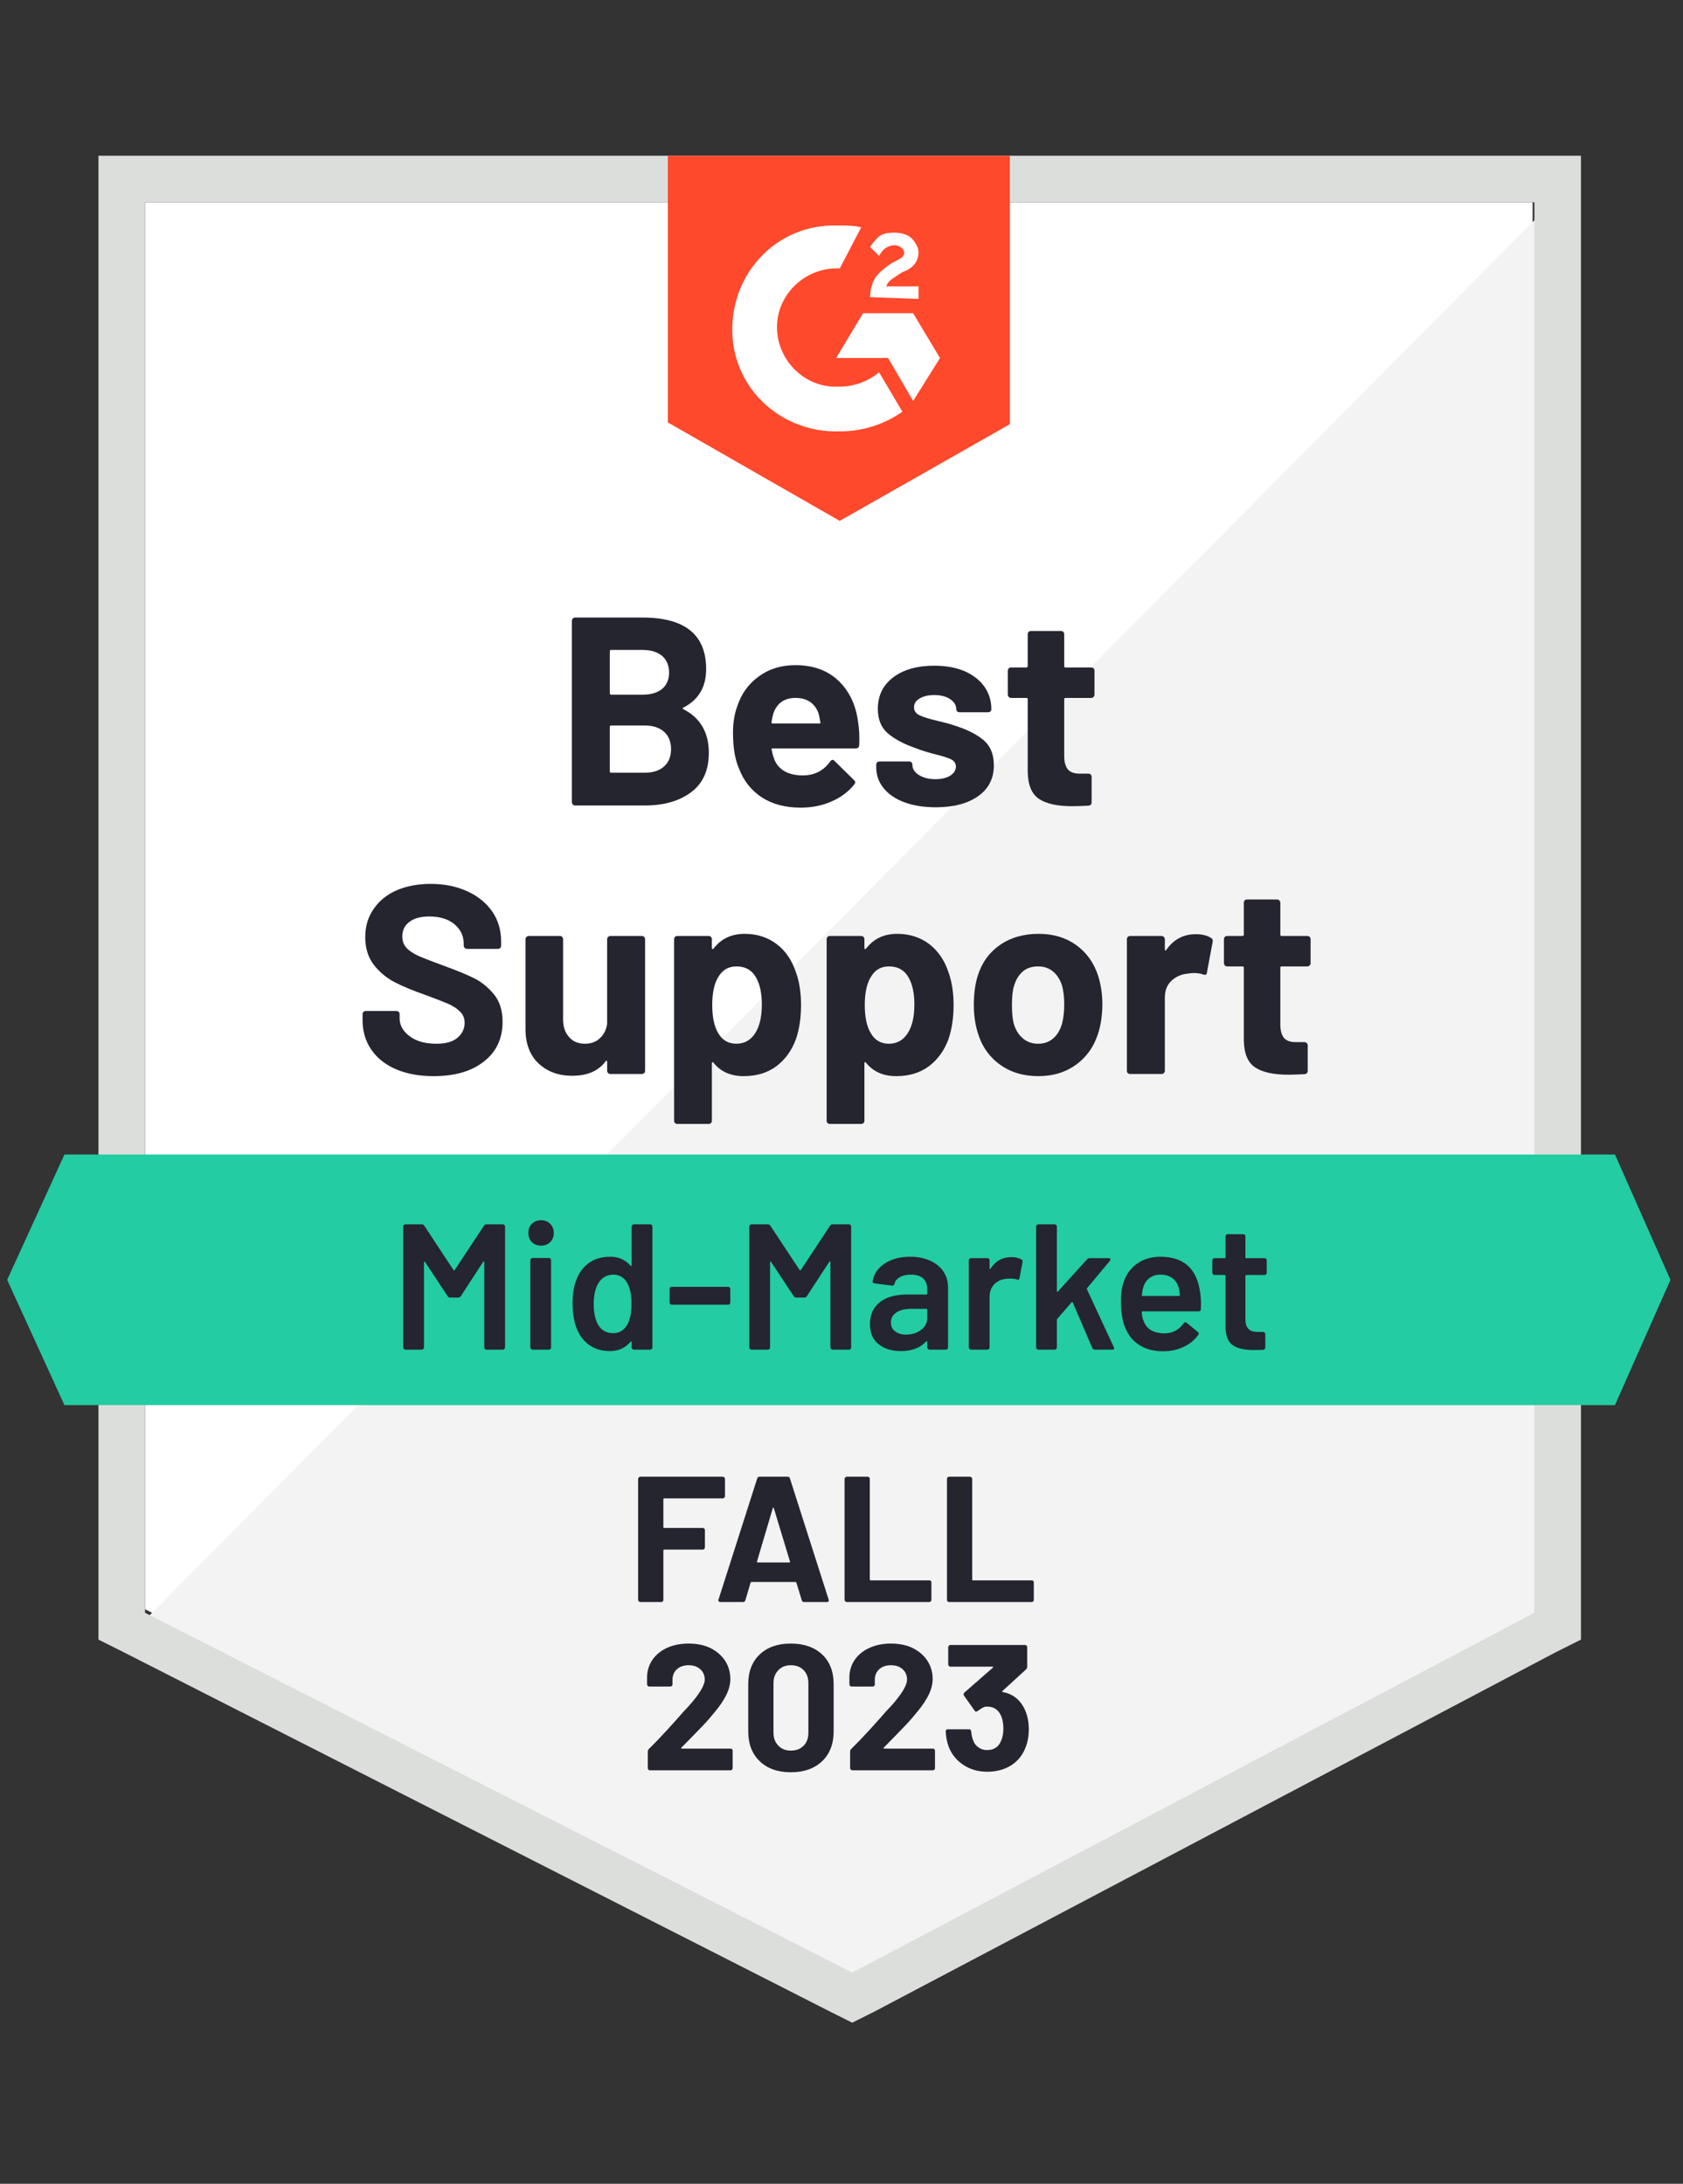 <svg width="94" height="122" viewBox="0 0 94 122" fill="none" xmlns="http://www.w3.org/2000/svg">
<rect x="0" y="0" width="94" height="122" fill="#333333" stroke="none"/>
<path d="M8.1 89.9L47.6 110L85.6 89.9V11.3H8.1V89.9Z" fill="white"/>
<path d="M86.401 11.6L7.301 91.3L48.301 111.6L86.401 92.1V11.6Z" fill="#F2F3F2"/>
<path d="M5.5 37.5V91.6L6.9 92.3L46.4 112.4L47.6 113L48.8 112.4L86.9 92.3L88.3 91.6V8.7H5.5V37.5ZM8.1 90.1V11.3H85.7V90.1L47.6 110.2L8.1 90.1Z" fill="#DCDEDC"/>
<path d="M46.901 12.6C47.301 12.6 47.701 12.6 48.101 12.7L46.901 15C45.101 14.9 43.501 16.3 43.401 18.1C43.301 19.9 44.701 21.5 46.501 21.6H46.901C47.701 21.6 48.501 21.3 49.101 20.8L50.401 23C49.401 23.7 48.201 24.1 46.901 24.1C43.701 24.2 41.001 21.8 40.901 18.6C40.801 15.4 43.201 12.7 46.401 12.6H46.901ZM51.001 17.5L52.501 20L51.001 22.4L49.601 20H46.701L48.201 17.5H51.001ZM48.601 16.6C48.601 16.2 48.701 15.8 48.901 15.5C49.101 15.2 49.501 14.9 49.801 14.7L50.001 14.6C50.401 14.4 50.501 14.3 50.501 14.1C50.501 13.9 50.201 13.7 50.001 13.7C49.601 13.7 49.301 13.9 49.101 14.3L48.601 13.8C48.701 13.6 48.901 13.4 49.101 13.2C49.401 13 49.701 13 50.001 13C50.301 13 50.701 13.1 50.901 13.3C51.101 13.5 51.301 13.8 51.301 14.1C51.301 14.6 51.001 15 50.401 15.2L50.101 15.4C49.801 15.6 49.601 15.7 49.501 16H51.301V16.7L48.601 16.6ZM46.901 29.1L56.401 23.7V8.7H37.301V23.6L46.901 29.1Z" fill="#FF492C"/>
<path d="M90.2 64.5H3.6L0.4 71.5L3.6 78.5H90.2L93.3 71.5L90.2 64.5Z" fill="#23CCA2"/>
<path d="M24.22 60.12C23.42 60.12 22.723 59.993 22.13 59.74C21.523 59.48 21.06 59.113 20.74 58.64C20.413 58.167 20.25 57.617 20.25 56.99V56.66C20.25 56.607 20.267 56.563 20.3 56.53C20.34 56.497 20.383 56.48 20.43 56.48H22.14C22.187 56.48 22.23 56.497 22.27 56.53C22.303 56.563 22.32 56.607 22.32 56.66V56.88C22.32 57.28 22.507 57.617 22.88 57.89C23.247 58.17 23.747 58.31 24.38 58.31C24.907 58.31 25.3 58.197 25.56 57.97C25.82 57.743 25.95 57.467 25.95 57.14C25.95 56.893 25.87 56.69 25.71 56.53C25.55 56.363 25.333 56.217 25.06 56.09C24.78 55.97 24.343 55.8 23.75 55.58C23.077 55.347 22.507 55.11 22.04 54.87C21.58 54.63 21.19 54.303 20.87 53.89C20.557 53.477 20.4 52.963 20.4 52.35C20.4 51.75 20.557 51.227 20.87 50.78C21.177 50.327 21.603 49.98 22.15 49.74C22.703 49.5 23.34 49.38 24.06 49.38C24.82 49.38 25.497 49.517 26.09 49.79C26.683 50.057 27.15 50.433 27.49 50.92C27.823 51.4 27.99 51.963 27.99 52.61V52.83C27.99 52.883 27.973 52.927 27.94 52.96C27.9 52.993 27.857 53.01 27.81 53.01H26.09C26.037 53.01 25.993 52.993 25.96 52.96C25.92 52.927 25.9 52.883 25.9 52.83V52.71C25.9 52.29 25.73 51.933 25.39 51.64C25.043 51.347 24.57 51.2 23.97 51.2C23.497 51.2 23.13 51.3 22.87 51.5C22.603 51.693 22.47 51.967 22.47 52.32C22.47 52.573 22.547 52.783 22.7 52.95C22.86 53.123 23.09 53.277 23.39 53.41C23.697 53.543 24.17 53.727 24.81 53.96C25.523 54.22 26.08 54.45 26.48 54.65C26.887 54.85 27.253 55.147 27.58 55.54C27.907 55.933 28.07 56.447 28.07 57.08C28.07 58.02 27.723 58.76 27.03 59.3C26.343 59.847 25.407 60.12 24.22 60.12ZM33.91 52.47C33.91 52.423 33.93 52.38 33.97 52.34C34.003 52.307 34.043 52.29 34.09 52.29H35.85C35.897 52.29 35.94 52.307 35.98 52.34C36.013 52.38 36.03 52.423 36.03 52.47V59.82C36.03 59.873 36.013 59.917 35.98 59.95C35.94 59.983 35.897 60 35.85 60H34.09C34.043 60 34.003 59.983 33.97 59.95C33.93 59.917 33.91 59.873 33.91 59.82V59.31C33.91 59.283 33.9 59.267 33.88 59.26C33.86 59.253 33.84 59.267 33.82 59.3C33.42 59.833 32.8 60.1 31.96 60.1C31.2 60.1 30.577 59.873 30.09 59.42C29.597 58.96 29.35 58.313 29.35 57.48V52.47C29.35 52.423 29.37 52.38 29.41 52.34C29.443 52.307 29.483 52.29 29.53 52.29H31.27C31.323 52.29 31.367 52.307 31.4 52.34C31.433 52.38 31.45 52.423 31.45 52.47V56.96C31.45 57.36 31.56 57.683 31.78 57.93C31.993 58.183 32.29 58.31 32.67 58.31C33.01 58.31 33.29 58.207 33.51 58C33.73 57.793 33.863 57.527 33.91 57.2V52.47ZM44.47 54.36C44.65 54.867 44.74 55.467 44.74 56.16C44.74 56.853 44.647 57.48 44.46 58.04C44.227 58.68 43.863 59.187 43.37 59.56C42.877 59.933 42.263 60.12 41.53 60.12C40.81 60.12 40.25 59.87 39.85 59.37C39.83 59.343 39.81 59.333 39.79 59.34C39.77 59.347 39.76 59.367 39.76 59.4V62.61C39.76 62.663 39.743 62.707 39.71 62.74C39.677 62.773 39.633 62.79 39.58 62.79H37.83C37.777 62.79 37.733 62.773 37.7 62.74C37.667 62.707 37.65 62.663 37.65 62.61V52.47C37.65 52.423 37.667 52.38 37.7 52.34C37.733 52.307 37.777 52.29 37.83 52.29H39.58C39.633 52.29 39.677 52.307 39.71 52.34C39.743 52.38 39.76 52.423 39.76 52.47V52.96C39.76 52.993 39.77 53.013 39.79 53.02C39.81 53.027 39.83 53.02 39.85 53C40.27 52.447 40.85 52.17 41.59 52.17C42.283 52.17 42.883 52.363 43.39 52.75C43.89 53.137 44.25 53.673 44.47 54.36ZM42.18 57.72C42.427 57.333 42.55 56.803 42.55 56.13C42.55 55.503 42.447 55.003 42.24 54.63C42.007 54.203 41.637 53.99 41.13 53.99C40.67 53.99 40.323 54.203 40.09 54.63C39.883 54.99 39.78 55.497 39.78 56.15C39.78 56.817 39.89 57.337 40.11 57.71C40.337 58.11 40.677 58.31 41.13 58.31C41.577 58.31 41.927 58.113 42.18 57.72ZM52.99 54.36C53.17 54.867 53.26 55.467 53.26 56.16C53.26 56.853 53.167 57.48 52.98 58.04C52.747 58.68 52.383 59.187 51.89 59.56C51.397 59.933 50.783 60.12 50.05 60.12C49.33 60.12 48.77 59.87 48.37 59.37C48.35 59.343 48.33 59.333 48.31 59.34C48.29 59.347 48.28 59.367 48.28 59.4V62.61C48.28 62.663 48.263 62.707 48.23 62.74C48.197 62.773 48.153 62.79 48.1 62.79H46.35C46.297 62.79 46.253 62.773 46.22 62.74C46.187 62.707 46.17 62.663 46.17 62.61V52.47C46.17 52.423 46.187 52.38 46.22 52.34C46.253 52.307 46.297 52.29 46.35 52.29H48.1C48.153 52.29 48.197 52.307 48.23 52.34C48.263 52.38 48.28 52.423 48.28 52.47V52.96C48.28 52.993 48.29 53.013 48.31 53.02C48.33 53.027 48.35 53.02 48.37 53C48.79 52.447 49.37 52.17 50.11 52.17C50.803 52.17 51.403 52.363 51.91 52.75C52.41 53.137 52.77 53.673 52.99 54.36ZM50.7 57.72C50.947 57.333 51.07 56.803 51.07 56.13C51.07 55.503 50.967 55.003 50.76 54.63C50.527 54.203 50.157 53.99 49.65 53.99C49.19 53.99 48.843 54.203 48.61 54.63C48.403 54.99 48.3 55.497 48.3 56.15C48.3 56.817 48.41 57.337 48.63 57.71C48.857 58.11 49.197 58.31 49.65 58.31C50.097 58.31 50.447 58.113 50.7 57.72ZM57.99 60.12C57.15 60.12 56.43 59.9 55.83 59.46C55.23 59.02 54.82 58.42 54.6 57.66C54.46 57.193 54.39 56.683 54.39 56.13C54.39 55.543 54.46 55.013 54.6 54.54C54.827 53.8 55.24 53.22 55.84 52.8C56.44 52.38 57.163 52.17 58.01 52.17C58.823 52.17 59.52 52.377 60.1 52.79C60.687 53.21 61.1 53.79 61.34 54.53C61.493 55.03 61.57 55.553 61.57 56.1C61.57 56.64 61.503 57.147 61.37 57.62C61.143 58.4 60.733 59.01 60.14 59.45C59.547 59.897 58.83 60.12 57.99 60.12ZM57.99 58.31C58.317 58.31 58.597 58.21 58.83 58.01C59.057 57.81 59.22 57.533 59.32 57.18C59.4 56.86 59.44 56.51 59.44 56.13C59.44 55.71 59.4 55.357 59.32 55.07C59.213 54.73 59.043 54.463 58.81 54.27C58.583 54.083 58.307 53.99 57.98 53.99C57.633 53.99 57.35 54.083 57.13 54.27C56.903 54.463 56.74 54.73 56.64 55.07C56.56 55.303 56.52 55.657 56.52 56.13C56.52 56.583 56.553 56.933 56.62 57.18C56.72 57.533 56.89 57.81 57.13 58.01C57.363 58.21 57.65 58.31 57.99 58.31ZM66.78 52.19C67.14 52.19 67.427 52.26 67.64 52.4C67.72 52.44 67.75 52.513 67.73 52.62L67.41 54.33C67.403 54.45 67.333 54.487 67.2 54.44C67.053 54.387 66.88 54.36 66.68 54.36C66.593 54.36 66.483 54.37 66.35 54.39C65.99 54.423 65.683 54.557 65.43 54.79C65.183 55.023 65.06 55.337 65.06 55.73V59.82C65.06 59.873 65.04 59.917 65 59.95C64.967 59.983 64.927 60 64.88 60H63.12C63.073 60 63.03 59.983 62.99 59.95C62.957 59.917 62.94 59.873 62.94 59.82V52.47C62.94 52.423 62.957 52.38 62.99 52.34C63.03 52.307 63.073 52.29 63.12 52.29H64.88C64.927 52.29 64.967 52.307 65 52.34C65.04 52.38 65.06 52.423 65.06 52.47V53.04C65.06 53.067 65.07 53.087 65.09 53.1C65.11 53.113 65.123 53.107 65.13 53.08C65.543 52.487 66.093 52.19 66.78 52.19ZM73.2 53.81C73.2 53.857 73.183 53.897 73.15 53.93C73.117 53.97 73.073 53.99 73.02 53.99H71.58C71.533 53.99 71.51 54.013 71.51 54.06V57.24C71.51 57.567 71.577 57.813 71.71 57.98C71.843 58.14 72.06 58.22 72.36 58.22H72.86C72.907 58.22 72.947 58.237 72.98 58.27C73.02 58.303 73.04 58.347 73.04 58.4V59.82C73.04 59.933 72.98 59.997 72.86 60.01C72.44 60.03 72.14 60.04 71.96 60.04C71.127 60.04 70.507 59.903 70.1 59.63C69.687 59.357 69.477 58.84 69.47 58.08V54.06C69.47 54.013 69.443 53.99 69.39 53.99H68.54C68.487 53.99 68.443 53.97 68.41 53.93C68.377 53.897 68.36 53.857 68.36 53.81V52.47C68.36 52.423 68.377 52.38 68.41 52.34C68.443 52.307 68.487 52.29 68.54 52.29H69.39C69.443 52.29 69.47 52.263 69.47 52.21V50.43C69.47 50.383 69.487 50.34 69.52 50.3C69.553 50.267 69.597 50.25 69.65 50.25H71.33C71.377 50.25 71.417 50.267 71.45 50.3C71.49 50.34 71.51 50.383 71.51 50.43V52.21C71.51 52.263 71.533 52.29 71.58 52.29H73.02C73.073 52.29 73.117 52.307 73.15 52.34C73.183 52.38 73.2 52.423 73.2 52.47V53.81ZM38.17 39.53C38.11 39.557 38.11 39.587 38.17 39.62C39.117 40.107 39.59 40.92 39.59 42.06C39.59 43.033 39.26 43.767 38.6 44.26C37.94 44.753 37.077 45 36.01 45H32.12C32.073 45 32.033 44.983 32 44.95C31.96 44.917 31.94 44.873 31.94 44.82V34.68C31.94 34.633 31.96 34.59 32 34.55C32.033 34.517 32.073 34.5 32.12 34.5H35.89C38.257 34.5 39.44 35.46 39.44 37.38C39.44 38.38 39.017 39.097 38.17 39.53ZM34.13 36.31C34.083 36.31 34.06 36.337 34.06 36.39V38.73C34.06 38.783 34.083 38.81 34.13 38.81H35.89C36.357 38.81 36.723 38.7 36.99 38.48C37.243 38.26 37.37 37.96 37.37 37.58C37.37 37.187 37.243 36.877 36.99 36.65C36.723 36.423 36.357 36.31 35.89 36.31H34.13ZM36.01 43.17C36.47 43.17 36.83 43.053 37.09 42.82C37.35 42.587 37.48 42.263 37.48 41.85C37.48 41.443 37.35 41.12 37.09 40.88C36.83 40.647 36.463 40.53 35.99 40.53H34.13C34.083 40.53 34.06 40.557 34.06 40.61V43.09C34.06 43.143 34.083 43.17 34.13 43.17H36.01ZM47.93 40.35C47.99 40.73 48.01 41.153 47.99 41.62C47.983 41.747 47.92 41.81 47.8 41.81H43.16C43.1 41.81 43.08 41.833 43.1 41.88C43.133 42.08 43.19 42.28 43.27 42.48C43.53 43.04 44.06 43.32 44.86 43.32C45.5 43.313 46.003 43.053 46.37 42.54C46.41 42.48 46.457 42.45 46.51 42.45C46.537 42.45 46.57 42.47 46.61 42.51L47.69 43.57C47.743 43.623 47.77 43.67 47.77 43.71C47.77 43.73 47.75 43.77 47.71 43.83C47.377 44.243 46.95 44.56 46.43 44.78C45.917 45.007 45.347 45.12 44.72 45.12C43.86 45.12 43.133 44.927 42.54 44.54C41.947 44.147 41.52 43.6 41.26 42.9C41.047 42.4 40.94 41.747 40.94 40.94C40.94 40.387 41.017 39.9 41.17 39.48C41.397 38.773 41.8 38.21 42.38 37.79C42.953 37.37 43.633 37.16 44.42 37.16C45.42 37.16 46.223 37.45 46.83 38.03C47.437 38.61 47.803 39.383 47.93 40.35ZM44.44 38.99C43.807 38.99 43.39 39.283 43.19 39.87C43.15 40.003 43.117 40.163 43.09 40.35C43.09 40.397 43.113 40.42 43.16 40.42H45.76C45.82 40.42 45.84 40.397 45.82 40.35C45.767 40.063 45.74 39.923 45.74 39.93C45.653 39.63 45.497 39.397 45.27 39.23C45.043 39.07 44.767 38.99 44.44 38.99ZM52.27 45.1C51.597 45.1 51.01 45.007 50.51 44.82C50.01 44.633 49.623 44.37 49.35 44.03C49.077 43.69 48.94 43.303 48.94 42.87V42.72C48.94 42.673 48.957 42.63 48.99 42.59C49.023 42.557 49.067 42.54 49.12 42.54H50.78C50.833 42.54 50.877 42.557 50.91 42.59C50.943 42.63 50.96 42.673 50.96 42.72V42.73C50.96 42.957 51.083 43.147 51.33 43.3C51.577 43.453 51.883 43.53 52.25 43.53C52.59 43.53 52.867 43.463 53.08 43.33C53.287 43.19 53.39 43.023 53.39 42.83C53.39 42.65 53.3 42.513 53.12 42.42C52.94 42.333 52.647 42.24 52.24 42.14C51.767 42.02 51.397 41.903 51.13 41.79C50.49 41.57 49.98 41.3 49.6 40.98C49.22 40.66 49.03 40.2 49.03 39.6C49.03 38.86 49.317 38.273 49.89 37.84C50.463 37.407 51.227 37.19 52.18 37.19C52.82 37.19 53.38 37.29 53.86 37.49C54.34 37.697 54.713 37.987 54.98 38.36C55.24 38.727 55.37 39.147 55.37 39.62C55.37 39.667 55.353 39.707 55.32 39.74C55.287 39.773 55.243 39.79 55.19 39.79H53.59C53.537 39.79 53.493 39.773 53.46 39.74C53.427 39.707 53.41 39.667 53.41 39.62C53.41 39.4 53.297 39.213 53.07 39.06C52.843 38.907 52.547 38.83 52.18 38.83C51.847 38.83 51.577 38.893 51.37 39.02C51.157 39.14 51.05 39.303 51.05 39.51C51.05 39.71 51.153 39.86 51.36 39.96C51.567 40.06 51.91 40.167 52.39 40.28C52.497 40.307 52.62 40.337 52.76 40.37C52.9 40.403 53.05 40.447 53.21 40.5C53.923 40.713 54.483 40.983 54.89 41.31C55.303 41.643 55.51 42.123 55.51 42.75C55.51 43.49 55.217 44.067 54.63 44.48C54.043 44.893 53.257 45.1 52.27 45.1ZM61.13 38.81C61.13 38.857 61.113 38.897 61.08 38.93C61.047 38.97 61.003 38.99 60.95 38.99H59.51C59.463 38.99 59.44 39.013 59.44 39.06V42.24C59.44 42.567 59.507 42.813 59.64 42.98C59.773 43.14 59.993 43.22 60.3 43.22H60.79C60.837 43.22 60.88 43.237 60.92 43.27C60.953 43.303 60.97 43.347 60.97 43.4V44.82C60.97 44.933 60.91 44.997 60.79 45.01C60.37 45.03 60.07 45.04 59.89 45.04C59.057 45.04 58.437 44.903 58.03 44.63C57.617 44.357 57.407 43.84 57.4 43.08V39.06C57.4 39.013 57.373 38.99 57.32 38.99H56.47C56.417 38.99 56.373 38.97 56.34 38.93C56.307 38.897 56.29 38.857 56.29 38.81V37.47C56.29 37.423 56.307 37.38 56.34 37.34C56.373 37.307 56.417 37.29 56.47 37.29H57.32C57.373 37.29 57.4 37.263 57.4 37.21V35.43C57.4 35.383 57.417 35.34 57.45 35.3C57.483 35.267 57.527 35.25 57.58 35.25H59.26C59.307 35.25 59.35 35.267 59.39 35.3C59.423 35.34 59.44 35.383 59.44 35.43V37.21C59.44 37.263 59.463 37.29 59.51 37.29H60.95C61.003 37.29 61.047 37.307 61.08 37.34C61.113 37.38 61.13 37.423 61.13 37.47V38.81Z" fill="#252530"/>
<path d="M27.029 68.48C27.063 68.427 27.11 68.4 27.169 68.4H28.09C28.123 68.4 28.149 68.413 28.169 68.44C28.196 68.46 28.209 68.487 28.209 68.52V75.28C28.209 75.313 28.196 75.34 28.169 75.36C28.149 75.387 28.123 75.4 28.09 75.4H27.169C27.136 75.4 27.106 75.387 27.079 75.36C27.059 75.34 27.049 75.313 27.049 75.28V70.51C27.049 70.49 27.043 70.477 27.029 70.47C27.009 70.463 26.996 70.47 26.989 70.49L25.739 72.41C25.706 72.463 25.66 72.49 25.599 72.49H25.14C25.079 72.49 25.033 72.463 25 72.41L23.739 70.5C23.733 70.48 23.723 70.473 23.709 70.48C23.689 70.487 23.68 70.5 23.68 70.52V75.28C23.68 75.313 23.666 75.34 23.64 75.36C23.619 75.387 23.593 75.4 23.559 75.4H22.64C22.606 75.4 22.579 75.387 22.559 75.36C22.533 75.34 22.52 75.313 22.52 75.28V68.52C22.52 68.487 22.533 68.46 22.559 68.44C22.579 68.413 22.606 68.4 22.64 68.4H23.559C23.619 68.4 23.666 68.427 23.7 68.48L25.329 70.95C25.343 70.963 25.356 70.97 25.369 70.97C25.383 70.97 25.393 70.963 25.399 70.95L27.029 68.48ZM30.22 69.59C30.013 69.59 29.843 69.523 29.709 69.39C29.576 69.257 29.509 69.087 29.509 68.88C29.509 68.673 29.576 68.503 29.709 68.37C29.843 68.237 30.013 68.17 30.22 68.17C30.426 68.17 30.596 68.237 30.73 68.37C30.863 68.503 30.93 68.673 30.93 68.88C30.93 69.087 30.863 69.257 30.73 69.39C30.596 69.523 30.426 69.59 30.22 69.59ZM29.739 75.4C29.706 75.4 29.68 75.387 29.66 75.36C29.633 75.34 29.619 75.313 29.619 75.28V70.4C29.619 70.367 29.633 70.34 29.66 70.32C29.68 70.293 29.706 70.28 29.739 70.28H30.66C30.693 70.28 30.723 70.293 30.75 70.32C30.77 70.34 30.779 70.367 30.779 70.4V75.28C30.779 75.313 30.77 75.34 30.75 75.36C30.723 75.387 30.693 75.4 30.66 75.4H29.739ZM35.279 68.52C35.279 68.487 35.293 68.46 35.319 68.44C35.34 68.413 35.366 68.4 35.4 68.4H36.319C36.353 68.4 36.383 68.413 36.41 68.44C36.429 68.46 36.44 68.487 36.44 68.52V75.28C36.44 75.313 36.429 75.34 36.41 75.36C36.383 75.387 36.353 75.4 36.319 75.4H35.4C35.366 75.4 35.34 75.387 35.319 75.36C35.293 75.34 35.279 75.313 35.279 75.28V74.98C35.279 74.96 35.273 74.947 35.26 74.94C35.246 74.933 35.233 74.94 35.219 74.96C34.926 75.307 34.543 75.48 34.069 75.48C33.596 75.48 33.196 75.357 32.87 75.11C32.543 74.863 32.306 74.52 32.16 74.08C32.039 73.707 31.98 73.29 31.98 72.83C31.98 72.357 32.036 71.95 32.15 71.61C32.296 71.17 32.533 70.827 32.859 70.58C33.186 70.333 33.596 70.21 34.09 70.21C34.55 70.21 34.926 70.377 35.219 70.71C35.233 70.723 35.246 70.73 35.26 70.73C35.273 70.723 35.279 70.71 35.279 70.69V68.52ZM35.039 74C35.193 73.727 35.27 73.34 35.27 72.84C35.27 72.32 35.186 71.923 35.02 71.65C34.84 71.357 34.586 71.21 34.26 71.21C33.919 71.21 33.653 71.35 33.459 71.63C33.26 71.923 33.16 72.33 33.16 72.85C33.16 73.317 33.239 73.7 33.4 74C33.586 74.32 33.87 74.48 34.249 74.48C34.59 74.48 34.853 74.32 35.039 74ZM37.52 72.89C37.486 72.89 37.459 72.88 37.44 72.86C37.413 72.833 37.4 72.803 37.4 72.77V72.01C37.4 71.977 37.413 71.947 37.44 71.92C37.459 71.9 37.486 71.89 37.52 71.89H40.669C40.703 71.89 40.73 71.9 40.749 71.92C40.776 71.947 40.789 71.977 40.789 72.01V72.77C40.789 72.803 40.776 72.833 40.749 72.86C40.73 72.88 40.703 72.89 40.669 72.89H37.52ZM46.359 68.48C46.393 68.427 46.44 68.4 46.499 68.4H47.419C47.453 68.4 47.483 68.413 47.51 68.44C47.529 68.46 47.539 68.487 47.539 68.52V75.28C47.539 75.313 47.529 75.34 47.51 75.36C47.483 75.387 47.453 75.4 47.419 75.4H46.499C46.466 75.4 46.44 75.387 46.419 75.36C46.393 75.34 46.38 75.313 46.38 75.28V70.51C46.38 70.49 46.373 70.477 46.359 70.47C46.34 70.463 46.326 70.47 46.319 70.49L45.069 72.41C45.036 72.463 44.989 72.49 44.929 72.49H44.469C44.41 72.49 44.363 72.463 44.33 72.41L43.069 70.5C43.063 70.48 43.053 70.473 43.039 70.48C43.02 70.487 43.01 70.5 43.01 70.52V75.28C43.01 75.313 42.999 75.34 42.98 75.36C42.953 75.387 42.923 75.4 42.889 75.4H41.969C41.936 75.4 41.91 75.387 41.889 75.36C41.863 75.34 41.849 75.313 41.849 75.28V68.52C41.849 68.487 41.863 68.46 41.889 68.44C41.91 68.413 41.936 68.4 41.969 68.4H42.889C42.95 68.4 42.996 68.427 43.029 68.48L44.66 70.95C44.673 70.963 44.686 70.97 44.7 70.97C44.713 70.97 44.723 70.963 44.73 70.95L46.359 68.48ZM50.84 70.21C51.26 70.21 51.63 70.283 51.95 70.43C52.27 70.577 52.516 70.777 52.69 71.03C52.863 71.29 52.95 71.583 52.95 71.91V75.28C52.95 75.313 52.94 75.34 52.919 75.36C52.893 75.387 52.863 75.4 52.83 75.4H51.91C51.876 75.4 51.849 75.387 51.83 75.36C51.803 75.34 51.789 75.313 51.789 75.28V74.96C51.789 74.94 51.783 74.927 51.77 74.92C51.756 74.92 51.743 74.927 51.73 74.94C51.403 75.3 50.929 75.48 50.309 75.48C49.809 75.48 49.4 75.353 49.08 75.1C48.753 74.847 48.59 74.47 48.59 73.97C48.59 73.45 48.773 73.043 49.139 72.75C49.499 72.463 50.01 72.32 50.669 72.32H51.739C51.773 72.32 51.789 72.303 51.789 72.27V72.03C51.789 71.77 51.713 71.567 51.559 71.42C51.406 71.28 51.176 71.21 50.87 71.21C50.616 71.21 50.413 71.257 50.26 71.35C50.099 71.437 49.999 71.56 49.959 71.72C49.94 71.8 49.893 71.833 49.819 71.82L48.849 71.7C48.816 71.693 48.789 71.683 48.77 71.67C48.743 71.65 48.733 71.627 48.739 71.6C48.793 71.193 49.013 70.86 49.4 70.6C49.779 70.34 50.26 70.21 50.84 70.21ZM50.599 74.56C50.926 74.56 51.206 74.473 51.44 74.3C51.673 74.127 51.789 73.907 51.789 73.64V73.17C51.789 73.137 51.773 73.12 51.739 73.12H50.9C50.546 73.12 50.27 73.187 50.069 73.32C49.863 73.453 49.76 73.643 49.76 73.89C49.76 74.103 49.84 74.267 49.999 74.38C50.153 74.5 50.353 74.56 50.599 74.56ZM56.489 70.23C56.703 70.23 56.889 70.273 57.05 70.36C57.103 70.387 57.123 70.437 57.109 70.51L56.94 71.41C56.933 71.49 56.886 71.513 56.8 71.48C56.7 71.447 56.583 71.43 56.45 71.43C56.363 71.43 56.296 71.433 56.249 71.44C55.969 71.453 55.736 71.55 55.55 71.73C55.363 71.917 55.27 72.157 55.27 72.45V75.28C55.27 75.313 55.26 75.34 55.239 75.36C55.213 75.387 55.183 75.4 55.15 75.4H54.23C54.196 75.4 54.169 75.387 54.15 75.36C54.123 75.34 54.109 75.313 54.109 75.28V70.41C54.109 70.377 54.123 70.347 54.15 70.32C54.169 70.3 54.196 70.29 54.23 70.29H55.15C55.183 70.29 55.213 70.3 55.239 70.32C55.26 70.347 55.27 70.377 55.27 70.41V70.86C55.27 70.887 55.276 70.9 55.289 70.9C55.296 70.907 55.306 70.9 55.319 70.88C55.599 70.447 55.989 70.23 56.489 70.23ZM57.989 75.4C57.956 75.4 57.929 75.387 57.91 75.36C57.883 75.34 57.87 75.313 57.87 75.28V68.52C57.87 68.487 57.883 68.46 57.91 68.44C57.929 68.413 57.956 68.4 57.989 68.4H58.91C58.943 68.4 58.969 68.413 58.989 68.44C59.016 68.46 59.029 68.487 59.029 68.52V72.13C59.029 72.15 59.036 72.163 59.05 72.17C59.063 72.177 59.076 72.17 59.09 72.15L60.709 70.36C60.756 70.313 60.806 70.29 60.859 70.29H61.919C61.986 70.29 62.02 70.313 62.02 70.36C62.02 70.38 62.01 70.407 61.989 70.44L60.719 71.96C60.7 71.98 60.696 72.003 60.709 72.03L62.209 75.26C62.223 75.287 62.23 75.307 62.23 75.32C62.23 75.373 62.193 75.4 62.12 75.4H61.15C61.083 75.4 61.036 75.37 61.01 75.31L59.919 72.77C59.913 72.757 59.9 72.747 59.88 72.74C59.866 72.74 59.856 72.747 59.849 72.76L59.05 73.68C59.036 73.707 59.029 73.73 59.029 73.75V75.28C59.029 75.313 59.016 75.34 58.989 75.36C58.969 75.387 58.943 75.4 58.91 75.4H57.989ZM67.04 72.27C67.066 72.437 67.079 72.623 67.079 72.83L67.07 73.14C67.07 73.22 67.029 73.26 66.95 73.26H63.819C63.786 73.26 63.77 73.277 63.77 73.31C63.789 73.53 63.819 73.68 63.859 73.76C64.019 74.24 64.409 74.483 65.029 74.49C65.483 74.49 65.843 74.303 66.109 73.93C66.136 73.89 66.169 73.87 66.21 73.87C66.236 73.87 66.26 73.88 66.279 73.9L66.9 74.41C66.96 74.457 66.969 74.51 66.93 74.57C66.723 74.863 66.446 75.09 66.1 75.25C65.76 75.41 65.379 75.49 64.96 75.49C64.439 75.49 63.996 75.373 63.63 75.14C63.27 74.907 63.006 74.58 62.84 74.16C62.686 73.8 62.609 73.3 62.609 72.66C62.609 72.273 62.65 71.96 62.73 71.72C62.863 71.253 63.116 70.883 63.489 70.61C63.856 70.343 64.299 70.21 64.82 70.21C66.133 70.21 66.873 70.897 67.04 72.27ZM64.82 71.21C64.573 71.21 64.366 71.273 64.2 71.4C64.04 71.52 63.926 71.69 63.859 71.91C63.819 72.023 63.793 72.17 63.779 72.35C63.766 72.383 63.779 72.4 63.819 72.4H65.85C65.883 72.4 65.9 72.383 65.9 72.35C65.886 72.183 65.866 72.057 65.84 71.97C65.779 71.73 65.663 71.543 65.49 71.41C65.309 71.277 65.086 71.21 64.82 71.21ZM70.749 71.11C70.749 71.143 70.74 71.17 70.719 71.19C70.693 71.217 70.663 71.23 70.629 71.23H69.609C69.576 71.23 69.559 71.247 69.559 71.28V73.69C69.559 73.943 69.616 74.127 69.73 74.24C69.836 74.353 70.01 74.41 70.249 74.41H70.549C70.583 74.41 70.609 74.42 70.629 74.44C70.656 74.467 70.669 74.497 70.669 74.53V75.28C70.669 75.353 70.629 75.397 70.549 75.41L70.029 75.42C69.503 75.42 69.109 75.33 68.85 75.15C68.59 74.97 68.456 74.63 68.45 74.13V71.28C68.45 71.247 68.433 71.23 68.4 71.23H67.829C67.796 71.23 67.769 71.217 67.749 71.19C67.723 71.17 67.71 71.143 67.71 71.11V70.41C67.71 70.377 67.723 70.347 67.749 70.32C67.769 70.3 67.796 70.29 67.829 70.29H68.4C68.433 70.29 68.45 70.273 68.45 70.24V69.07C68.45 69.037 68.463 69.007 68.49 68.98C68.51 68.96 68.536 68.95 68.57 68.95H69.439C69.473 68.95 69.499 68.96 69.519 68.98C69.546 69.007 69.559 69.037 69.559 69.07V70.24C69.559 70.273 69.576 70.29 69.609 70.29H70.629C70.663 70.29 70.693 70.3 70.719 70.32C70.74 70.347 70.749 70.377 70.749 70.41V71.11Z" fill="#242530"/>
<path d="M40.491 83.59C40.491 83.623 40.477 83.65 40.451 83.67C40.431 83.697 40.404 83.71 40.371 83.71H37.101C37.067 83.71 37.051 83.727 37.051 83.76V85.31C37.051 85.343 37.067 85.36 37.101 85.36H39.251C39.284 85.36 39.311 85.37 39.331 85.39C39.357 85.417 39.371 85.447 39.371 85.48V86.45C39.371 86.483 39.357 86.513 39.331 86.54C39.311 86.56 39.284 86.57 39.251 86.57H37.101C37.067 86.57 37.051 86.587 37.051 86.62V89.38C37.051 89.413 37.041 89.44 37.021 89.46C36.994 89.487 36.964 89.5 36.931 89.5H35.761C35.727 89.5 35.701 89.487 35.681 89.46C35.654 89.44 35.641 89.413 35.641 89.38V82.62C35.641 82.587 35.654 82.56 35.681 82.54C35.701 82.513 35.727 82.5 35.761 82.5H40.371C40.404 82.5 40.431 82.513 40.451 82.54C40.477 82.56 40.491 82.587 40.491 82.62V83.59ZM44.911 89.5C44.844 89.5 44.801 89.467 44.781 89.4L44.481 88.42C44.467 88.393 44.451 88.38 44.431 88.38H41.971C41.951 88.38 41.934 88.393 41.921 88.42L41.631 89.4C41.611 89.467 41.567 89.5 41.501 89.5H40.231C40.191 89.5 40.161 89.487 40.141 89.46C40.121 89.44 40.117 89.407 40.131 89.36L42.291 82.6C42.311 82.533 42.354 82.5 42.421 82.5H43.991C44.057 82.5 44.101 82.533 44.121 82.6L46.281 89.36C46.287 89.373 46.291 89.39 46.291 89.41C46.291 89.47 46.254 89.5 46.181 89.5H44.911ZM42.281 87.23C42.274 87.27 42.287 87.29 42.321 87.29H44.081C44.121 87.29 44.134 87.27 44.121 87.23L43.221 84.26C43.214 84.233 43.204 84.22 43.191 84.22C43.177 84.227 43.167 84.24 43.161 84.26L42.281 87.23ZM47.291 89.5C47.257 89.5 47.231 89.487 47.211 89.46C47.184 89.44 47.171 89.413 47.171 89.38V82.62C47.171 82.587 47.184 82.56 47.211 82.54C47.231 82.513 47.257 82.5 47.291 82.5H48.461C48.494 82.5 48.524 82.513 48.551 82.54C48.571 82.56 48.581 82.587 48.581 82.62V88.24C48.581 88.273 48.597 88.29 48.631 88.29H51.901C51.934 88.29 51.964 88.3 51.991 88.32C52.011 88.347 52.021 88.377 52.021 88.41V89.38C52.021 89.413 52.011 89.44 51.991 89.46C51.964 89.487 51.934 89.5 51.901 89.5H47.291ZM53.011 89.5C52.977 89.5 52.947 89.487 52.921 89.46C52.901 89.44 52.891 89.413 52.891 89.38V82.62C52.891 82.587 52.901 82.56 52.921 82.54C52.947 82.513 52.977 82.5 53.011 82.5H54.181C54.214 82.5 54.241 82.513 54.261 82.54C54.287 82.56 54.301 82.587 54.301 82.62V88.24C54.301 88.273 54.317 88.29 54.351 88.29H57.621C57.654 88.29 57.684 88.3 57.711 88.32C57.731 88.347 57.741 88.377 57.741 88.41V89.38C57.741 89.413 57.731 89.44 57.711 89.46C57.684 89.487 57.654 89.5 57.621 89.5H53.011ZM38.061 97.63C38.047 97.643 38.044 97.657 38.051 97.67C38.057 97.683 38.071 97.69 38.091 97.69H40.801C40.834 97.69 40.864 97.7 40.891 97.72C40.911 97.747 40.921 97.777 40.921 97.81V98.78C40.921 98.813 40.911 98.84 40.891 98.86C40.864 98.887 40.834 98.9 40.801 98.9H36.301C36.267 98.9 36.237 98.887 36.211 98.86C36.191 98.84 36.181 98.813 36.181 98.78V97.86C36.181 97.8 36.201 97.75 36.241 97.71C36.567 97.39 36.901 97.043 37.241 96.67C37.581 96.29 37.794 96.053 37.881 95.96C38.067 95.74 38.257 95.53 38.451 95.33C39.057 94.657 39.361 94.157 39.361 93.83C39.361 93.597 39.277 93.403 39.111 93.25C38.944 93.103 38.727 93.03 38.461 93.03C38.194 93.03 37.977 93.103 37.811 93.25C37.644 93.403 37.561 93.603 37.561 93.85V94.1C37.561 94.133 37.547 94.163 37.521 94.19C37.501 94.21 37.474 94.22 37.441 94.22H36.261C36.227 94.22 36.201 94.21 36.181 94.19C36.154 94.163 36.141 94.133 36.141 94.1V93.63C36.161 93.27 36.274 92.95 36.481 92.67C36.687 92.397 36.961 92.187 37.301 92.04C37.647 91.893 38.034 91.82 38.461 91.82C38.934 91.82 39.347 91.907 39.701 92.08C40.047 92.26 40.317 92.5 40.511 92.8C40.697 93.1 40.791 93.433 40.791 93.8C40.791 94.08 40.721 94.367 40.581 94.66C40.441 94.953 40.231 95.27 39.951 95.61C39.744 95.87 39.521 96.127 39.281 96.38C39.041 96.633 38.684 97 38.211 97.48L38.061 97.63ZM44.171 99.01C43.437 99.01 42.857 98.803 42.431 98.39C42.004 97.983 41.791 97.427 41.791 96.72V94.08C41.791 93.387 42.004 92.837 42.431 92.43C42.857 92.023 43.437 91.82 44.171 91.82C44.904 91.82 45.487 92.023 45.921 92.43C46.347 92.837 46.561 93.387 46.561 94.08V96.72C46.561 97.427 46.347 97.983 45.921 98.39C45.487 98.803 44.904 99.01 44.171 99.01ZM44.171 97.8C44.471 97.8 44.711 97.707 44.891 97.52C45.064 97.34 45.151 97.097 45.151 96.79V94.04C45.151 93.733 45.064 93.49 44.891 93.31C44.711 93.123 44.471 93.03 44.171 93.03C43.877 93.03 43.644 93.123 43.471 93.31C43.291 93.49 43.201 93.733 43.201 94.04V96.79C43.201 97.097 43.291 97.34 43.471 97.52C43.644 97.707 43.877 97.8 44.171 97.8ZM49.361 97.63C49.347 97.643 49.344 97.657 49.351 97.67C49.357 97.683 49.371 97.69 49.391 97.69H52.101C52.134 97.69 52.164 97.7 52.191 97.72C52.211 97.747 52.221 97.777 52.221 97.81V98.78C52.221 98.813 52.211 98.84 52.191 98.86C52.164 98.887 52.134 98.9 52.101 98.9H47.601C47.567 98.9 47.541 98.887 47.521 98.86C47.494 98.84 47.481 98.813 47.481 98.78V97.86C47.481 97.8 47.501 97.75 47.541 97.71C47.867 97.39 48.201 97.043 48.541 96.67C48.881 96.29 49.094 96.053 49.181 95.96C49.367 95.74 49.557 95.53 49.751 95.33C50.357 94.657 50.661 94.157 50.661 93.83C50.661 93.597 50.577 93.403 50.411 93.25C50.244 93.103 50.027 93.03 49.761 93.03C49.494 93.03 49.277 93.103 49.111 93.25C48.944 93.403 48.861 93.603 48.861 93.85V94.1C48.861 94.133 48.851 94.163 48.831 94.19C48.804 94.21 48.774 94.22 48.741 94.22H47.561C47.527 94.22 47.501 94.21 47.481 94.19C47.454 94.163 47.441 94.133 47.441 94.1V93.63C47.461 93.27 47.574 92.95 47.781 92.67C47.987 92.397 48.264 92.187 48.611 92.04C48.951 91.893 49.334 91.82 49.761 91.82C50.234 91.82 50.647 91.907 51.001 92.08C51.347 92.26 51.617 92.5 51.811 92.8C51.997 93.1 52.091 93.433 52.091 93.8C52.091 94.08 52.021 94.367 51.881 94.66C51.741 94.953 51.531 95.27 51.251 95.61C51.044 95.87 50.821 96.127 50.581 96.38C50.341 96.633 49.984 97 49.511 97.48L49.361 97.63ZM57.261 95.56C57.394 95.867 57.461 96.22 57.461 96.62C57.461 96.98 57.401 97.313 57.281 97.62C57.121 98.047 56.854 98.38 56.481 98.62C56.101 98.86 55.654 98.98 55.141 98.98C54.634 98.98 54.191 98.853 53.811 98.6C53.424 98.347 53.147 98.003 52.981 97.57C52.887 97.31 52.834 97.03 52.821 96.73C52.821 96.65 52.861 96.61 52.941 96.61H54.121C54.201 96.61 54.241 96.65 54.241 96.73C54.267 96.95 54.304 97.113 54.351 97.22C54.411 97.393 54.511 97.527 54.651 97.62C54.784 97.72 54.944 97.77 55.131 97.77C55.504 97.77 55.761 97.607 55.901 97.28C55.994 97.08 56.041 96.847 56.041 96.58C56.041 96.267 55.991 96.01 55.891 95.81C55.737 95.497 55.481 95.34 55.121 95.34C55.047 95.34 54.971 95.36 54.891 95.4C54.811 95.447 54.714 95.51 54.601 95.59C54.574 95.61 54.547 95.62 54.521 95.62C54.481 95.62 54.451 95.6 54.431 95.56L53.841 94.73C53.827 94.71 53.821 94.687 53.821 94.66C53.821 94.62 53.834 94.587 53.861 94.56L55.451 93.17C55.464 93.157 55.471 93.143 55.471 93.13C55.464 93.117 55.451 93.11 55.431 93.11H53.081C53.047 93.11 53.021 93.097 53.001 93.07C52.974 93.05 52.961 93.023 52.961 92.99V92.02C52.961 91.987 52.974 91.96 53.001 91.94C53.021 91.913 53.047 91.9 53.081 91.9H57.251C57.284 91.9 57.314 91.913 57.341 91.94C57.361 91.96 57.371 91.987 57.371 92.02V93.12C57.371 93.173 57.347 93.223 57.301 93.27L55.991 94.47C55.977 94.483 55.974 94.497 55.981 94.51C55.981 94.523 55.994 94.53 56.021 94.53C56.601 94.643 57.014 94.987 57.261 95.56Z" fill="#252530"/>
</svg>
